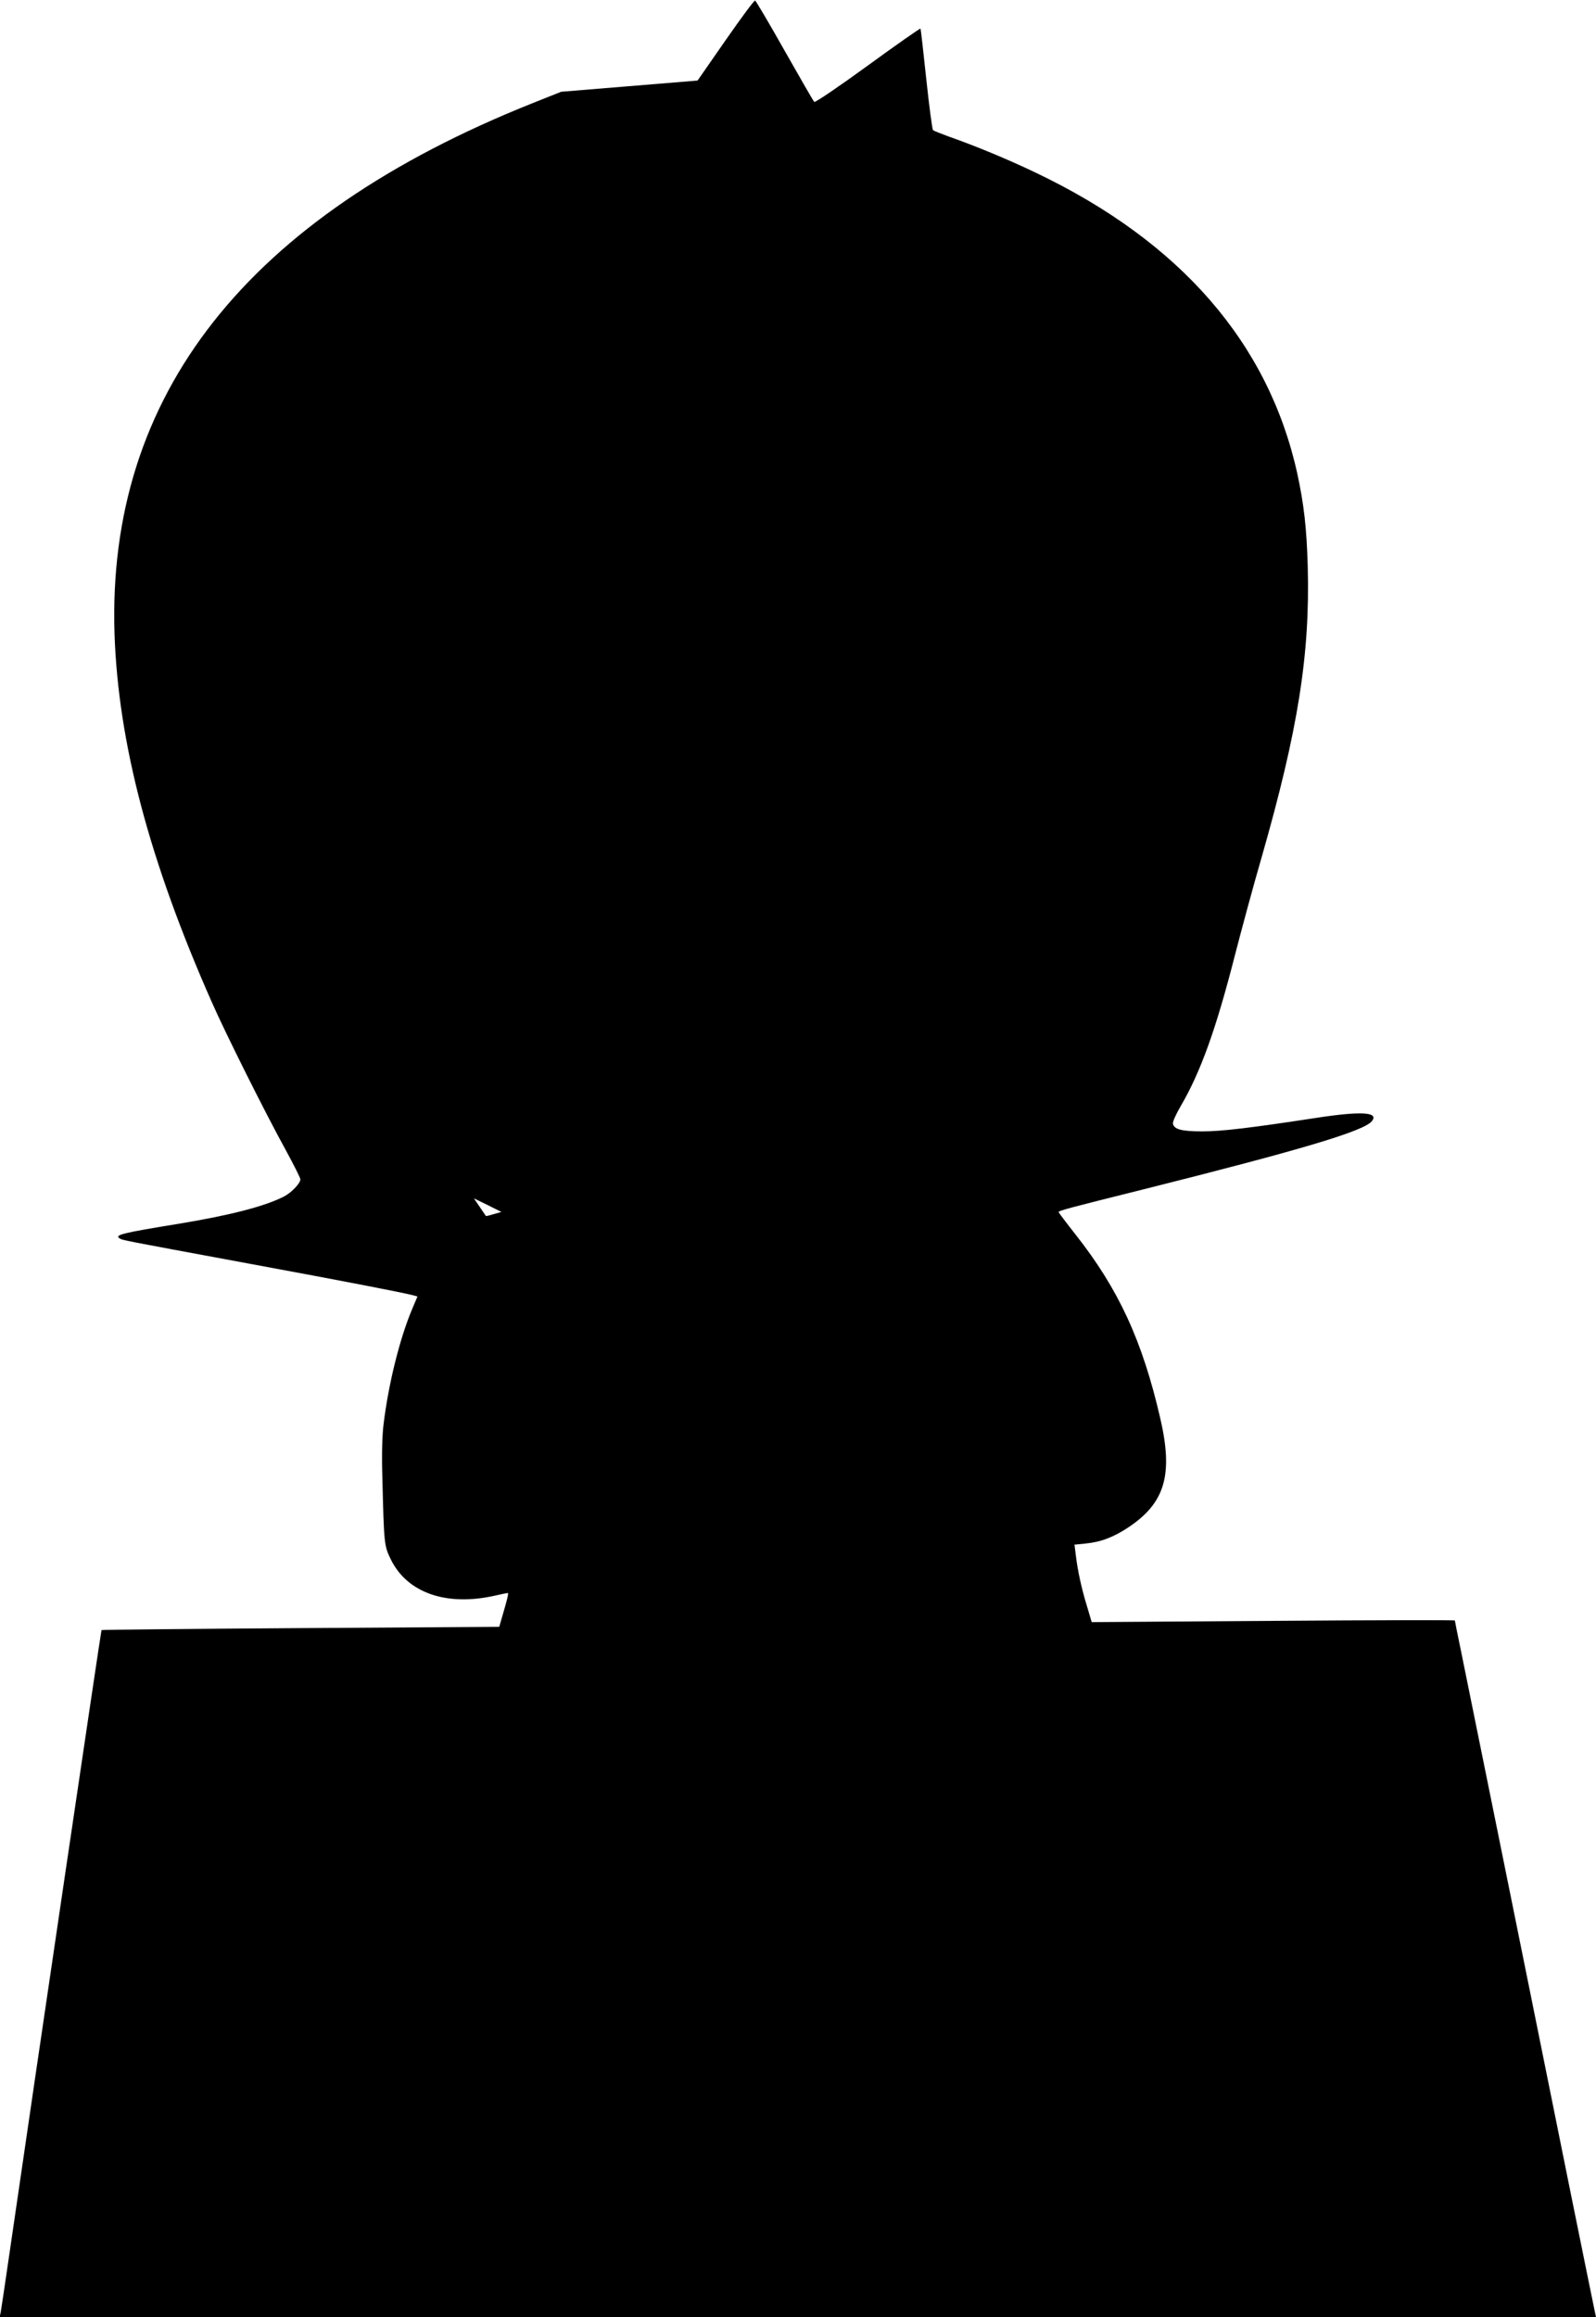 <?xml version="1.0" standalone="no"?>
<!DOCTYPE svg PUBLIC "-//W3C//DTD SVG 20010904//EN"
 "http://www.w3.org/TR/2001/REC-SVG-20010904/DTD/svg10.dtd">
<svg version="1.0" xmlns="http://www.w3.org/2000/svg"
 width="882pt" height="1280pt" viewBox="0 0 882 1280"
 preserveAspectRatio="xMidYMid meet">
<g transform="translate(0,1280) scale(0.1,-0.1)"
fill="#000000" stroke="none">
<path d="M4010 12578 l-155 -223 -377 -31 -377 -31 -158 -63 c-1580 -630
-2354 -1614 -2310 -2935 21 -601 193 -1252 537 -2030 75 -171 298 -617 409
-818 44 -81 81 -154 81 -162 0 -22 -50 -74 -91 -95 -106 -54 -295 -103 -579
-150 -314 -51 -359 -62 -329 -81 18 -11 0 -7 712 -139 547 -101 840 -158 908
-175 l26 -7 -32 -76 c-67 -161 -128 -407 -155 -627 -8 -63 -11 -171 -7 -295 9
-370 10 -378 45 -451 90 -188 308 -265 580 -203 35 8 65 14 68 14 6 0 -3 -36
-28 -121 l-19 -66 -1097 -7 c-603 -4 -1098 -9 -1101 -11 -3 -4 -364 -2446
-506 -3425 -25 -173 -48 -327 -51 -343 l-6 -27 4411 0 4411 0 -5 23 c-3 12
-66 323 -141 692 -287 1424 -557 2753 -603 2979 -17 82 -31 151 -31 154 0 3
-451 2 -1003 -2 l-1004 -7 -26 88 c-30 97 -52 198 -62 284 l-7 56 59 6 c86 8
157 35 241 91 201 135 246 290 174 601 -99 429 -230 713 -468 1015 -52 66 -94
122 -94 124 0 8 61 24 470 126 873 219 1215 321 1261 376 42 51 -58 57 -311
18 -360 -55 -519 -74 -625 -74 -115 0 -157 11 -163 43 -2 10 17 52 42 95 111
189 197 429 301 837 37 143 102 384 146 535 203 708 269 1125 256 1610 -6 214
-21 344 -58 515 -159 719 -645 1279 -1443 1660 -154 74 -338 150 -481 200 -44
16 -84 32 -89 36 -4 4 -21 130 -37 281 -16 150 -30 276 -32 280 -1 3 -132 -88
-291 -204 -158 -115 -292 -206 -296 -201 -5 4 -78 132 -164 283 -85 151 -159
276 -163 277 -5 2 -78 -97 -163 -219z m-1281 -6485 c-23 -7 -43 -12 -44 -10
-1 1 -16 23 -34 50 l-32 47 76 -37 76 -38 -42 -12z"/>
</g>
</svg>
